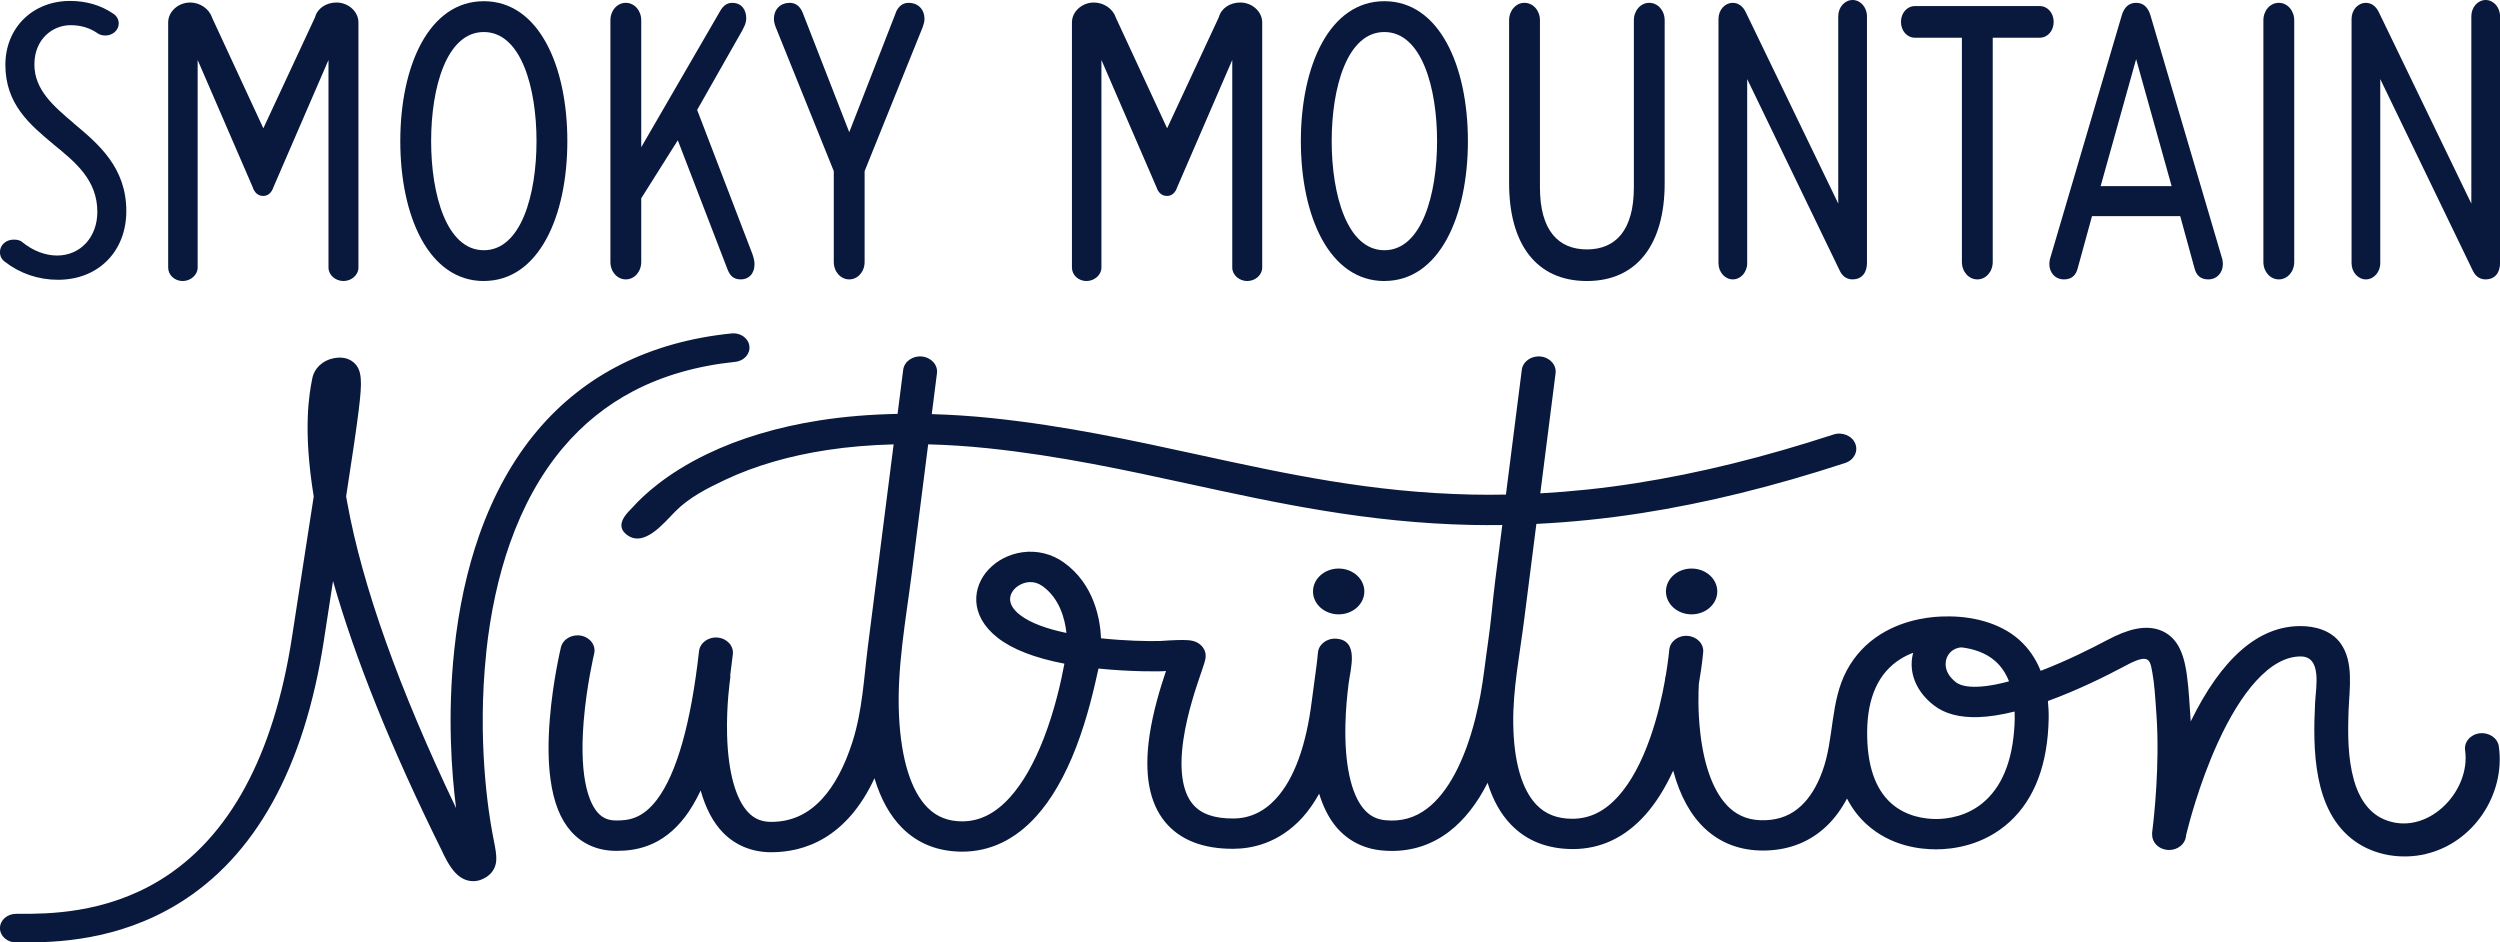 <svg viewBox="0 0 646.21 243.61" xmlns="http://www.w3.org/2000/svg" data-name="Layer 2" id="Layer_2">
  <defs>
    <style>
      .cls-1 {
        fill: #09183d;
      }
    </style>
  </defs>
  <g data-name="Layer 1" id="Layer_1-2">
    <g>
      <path d="M125.7,168.59c-2.43,22.8.6,41.55,1.58,46.76.1.54.2,1.05.29,1.51.51,2.61.81,4.19.7,5.6-.13,1.62-.92,3.8-4.01,4.96-1.27.47-2.68.46-3.98-.03-1.73-.66-3.16-2.11-4.65-4.69-.71-1.23-1.23-2.38-1.38-2.73-13-26.23-22.43-49.6-28.17-69.78-.73,4.7-1.51,9.78-2.36,15.33-5.07,33.03-17.77,55.96-37.76,68.14-15.75,9.6-31.71,9.95-40.03,9.95-.35,0-.68,0-1,0h-.79c-2.29,0-4.15-1.66-4.15-3.7s1.86-3.7,4.15-3.7h.81c7.16.02,22.05.04,36.33-8.66,17.97-10.95,29.49-32.16,34.22-63.03,1.53-9.94,2.83-18.35,3.98-25.77.59-3.79,1.13-7.26,1.61-10.42-2.86-17.57-1.11-26.69-.43-30.23l.06-.29c.5-2.61,2.66-4.65,5.51-5.21,2.08-.41,3.8-.06,5.12,1.03,2.36,1.95,2.24,5.22,1.39,12.22-.58,4.79-1.64,11.87-3.27,22.45.1.56.19,1.12.3,1.7,3.91,21.51,13.37,48.02,28.12,78.89-1.16-9.05-2.28-23.95-.46-40.98,1.14-10.73,3.31-20.68,6.44-29.58,3.68-10.46,8.72-19.55,14.99-26.99,12.24-14.53,29.14-23,50.25-25.16,2.27-.23,4.33,1.22,4.59,3.25.26,2.03-1.37,3.87-3.65,4.1-9.81,1.01-18.67,3.55-26.31,7.54-6.96,3.64-13.11,8.59-18.26,14.71-5.7,6.77-10.31,15.1-13.71,24.76-2.95,8.4-5,17.85-6.09,28.06ZM627.11,220.74c-6.29,1.46-13.2.45-18.49-3.36-10.8-7.79-10.8-23.93-10.2-35.87.19-3.78,1.84-11.83-3.75-11.83-3.8,0-7.67,2.13-11.5,6.33-3.49,3.82-6.84,9.24-9.96,16.09-4.83,10.61-7.54,21.3-8.12,23.67-.03.26-.06.43-.06.49-.27,1.99-2.17,3.45-4.36,3.45-.18,0-.35,0-.53-.03-2.26-.24-3.89-1.98-3.85-3.97-.02-.33-.01-.66.06-1,.45-3.55,1.92-17.07,1.08-29.63l-.05-.68c-.28-4.21-.52-7.84-1.04-10.56-.4-2.11-.51-4-2.96-3.45-1.48.33-2.91,1.13-4.24,1.83-5.11,2.72-12.3,6.25-19.79,8.98.14,1.48.23,3,.2,4.61-.24,11.74-3.63,20.69-10.05,26.59-6.77,6.22-14.84,7.14-19.06,7.14s-11.67-.83-17.87-6.4c-2.1-1.88-3.81-4.14-5.15-6.73-1.47,2.77-3.22,5.15-5.25,7.09-4.13,3.95-9.29,6.08-15.32,6.33-.39.02-.77.02-1.15.02-5.86,0-10.87-1.87-14.89-5.58-3.79-3.49-6.56-8.56-8.32-15.07-2.07,4.51-4.45,8.31-7.12,11.33-5.22,5.89-11.51,8.9-18.7,8.94-6.74,0-12.12-2.15-16.18-6.4-2.63-2.75-4.62-6.34-5.97-10.73-2.75,5.44-6.08,9.66-9.95,12.62-4.35,3.32-9.31,4.99-14.77,4.99-.87,0-1.75-.04-2.65-.13-4.72-.45-8.78-2.54-11.74-6.05-1.9-2.25-3.36-5.15-4.43-8.61-1.31,2.35-2.77,4.45-4.4,6.24-6.03,6.57-12.99,7.98-17.76,8-7.85.04-13.78-2.28-17.62-6.89-4.15-4.99-5.52-12.52-4.07-22.38.94-6.39,2.87-12.57,4.26-16.69-.34.02-.67.04-.98.07-.53.02-7.78.19-16.47-.7-1.04,4.75-2.77,12.51-5.79,20.36-2.88,7.47-6.35,13.48-10.33,17.87-5.44,6-11.83,9.06-19,9.1-6.36,0-11.57-2.07-15.66-6.17-3.12-3.13-5.5-7.42-7.12-12.8-7.25,15.59-18.23,19.12-26.68,19.12-4.91,0-9.22-1.75-12.46-5.06-2.57-2.63-4.49-6.29-5.79-10.9-1.23,2.6-2.56,4.87-4.02,6.79-5.94,7.82-12.88,8.81-17.69,8.81-.09,0-.18,0-.27,0-4.62-.03-8.57-1.75-11.45-4.95-2.81-3.13-4.57-7.57-5.39-13.56-.59-4.39-.66-9.6-.18-15.49.79-9.88,2.8-18.26,2.88-18.61.51-2.12,2.85-3.46,5.22-3.01,2.37.46,3.88,2.54,3.37,4.66-.02.08-1.97,8.26-2.72,17.6-1.23,15.52,1.77,21.38,3.67,23.5,1.23,1.37,2.67,1.99,4.66,2.01,3.14.02,6.81-.37,10.6-5.36,5.12-6.75,8.79-19.67,10.9-38.41.24-2.15,2.4-3.73,4.81-3.51,2.41.22,4.18,2.14,3.93,4.3-.21,1.84-.43,3.61-.67,5.34.03.29.04.59-.01.9-.02.13-1.01,6.83-.81,14.59.25,9.59,2.22,16.74,5.55,20.14,1.58,1.62,3.44,2.37,5.83,2.37,5.18,0,9.48-1.94,13.16-5.92,3.21-3.49,5.86-8.46,7.87-14.77,2.59-8.15,2.93-16.31,3.99-24.7,0-.05,6.65-52.19,6.65-52.19-6,.16-11.75.63-17.17,1.46-9.84,1.5-18.7,4.08-26.35,7.69-4.64,2.19-9.25,4.5-12.9,8.17-2.96,2.96-8.33,9.83-12.89,5.76-2.9-2.59.97-5.84,1.93-6.9,2.65-2.95,8.6-8.58,19.1-13.65,8.48-4.09,18.27-7.02,29.1-8.72,6.37-1,13.13-1.55,20.2-1.69l1.45-11.38c.27-2.15,2.45-3.7,4.86-3.45,2.41.25,4.15,2.19,3.87,4.34l-1.34,10.55c5.06.15,10.25.48,15.59,1.04,19.02,1.99,36.38,5.77,53.17,9.43,23.1,5.03,44.92,9.78,70.91,10.33,2.92.06,5.83.06,8.74,0l4.1-32.24c.27-2.15,2.45-3.7,4.86-3.45,2.41.25,4.15,2.19,3.87,4.34l-3.95,31.03c8.08-.45,16.23-1.3,24.6-2.61,16.62-2.6,33.5-6.82,51.17-12.59,2.28-.75,4.81.3,5.64,2.33.84,2.03-.33,4.29-2.62,5.03-18.63,6.09-35.86,10.33-52.68,12.96-9.23,1.44-18.21,2.34-27.12,2.78-.21,1.62-.41,3.23-.62,4.85-.85,6.7-1.71,13.4-2.56,20.1-1.12,8.8-2.92,17.8-2.8,26.67.13,9.75,2.2,17,5.98,20.96,2.34,2.45,5.39,3.64,9.32,3.64,4.56-.02,8.44-1.97,11.97-5.96,3.15-3.55,5.88-8.59,8.13-14.99,1.88-5.35,3.08-10.7,3.82-14.88.01-.21.03-.34.03-.37.03-.29.09-.57.18-.84.66-3.94.89-6.57.9-6.62.18-2.16,2.28-3.78,4.71-3.62,2.42.16,4.24,2.04,4.06,4.2-.02.25-.3,3.47-1.12,8.15-.11,1.78-.31,6.91.37,12.77,1.04,9.06,3.67,15.76,7.58,19.36,2.49,2.29,5.54,3.33,9.32,3.17,3.69-.15,6.71-1.39,9.24-3.79,2.21-2.09,4.02-5.04,5.39-8.77,3.14-8.55,1.97-18.07,6.38-26.25,2.07-3.83,5-6.95,8.72-9.27,6.62-4.14,13.92-4.59,16.74-4.59,6.61-.15,13.99,1.54,19.04,6.02,2.46,2.18,4.3,4.88,5.57,8.04,6.88-2.64,13.36-5.91,17.09-7.9,2.82-1.5,5.23-2.46,7.37-2.91,2.68-.57,5.07-.37,7.11.59,3.9,1.84,5.16,5.83,5.77,8.68.7,3.26.97,7.34,1.28,12.07l.05.68c.04.63.08,1.25.11,1.88,7.99-16.36,17.52-24.66,28.35-24.66,3.89,0,7.94,1.15,10.32,4.36,3.57,4.83,2.34,11.9,2.14,17.48-.21,5.99-.24,12.14,1.38,17.97,1.17,4.21,3.56,8.33,7.73,10.13,10.96,4.73,22.55-6.99,21.01-17.85-.3-2.15,1.4-4.11,3.81-4.38,2.41-.27,4.61,1.25,4.91,3.4,1.75,12.38-6.57,24.93-18.87,27.79ZM381.4,185.49c.5-2,.91-3.93,1.25-5.74.83-4.44,1.31-9.14,1.97-13.62.8-5.42,1.21-10.89,1.9-16.32.6-4.7,1.2-9.4,1.8-14.1-2.65.03-5.3.04-7.95-.02-26.94-.57-50.24-5.64-72.78-10.55-16.53-3.6-33.63-7.32-52.11-9.26-5.34-.56-10.53-.89-15.56-1.02-.02,0-.19,1.49-.2,1.57-1.34,10.55-2.69,21.1-4.03,31.66-1.55,12.21-3.93,24.79-3.3,37.12.56,11.14,3.12,19.29,7.39,23.57,2.37,2.38,5.3,3.53,8.94,3.53,4.55-.02,8.54-2.04,12.28-6.15,3.32-3.66,6.3-8.84,8.84-15.42,2.82-7.31,4.46-14.7,5.29-19.19-7.66-1.47-13.44-3.71-17.24-6.69-7.5-5.87-6.48-13.27-2.36-17.66,2.25-2.4,5.36-3.98,8.76-4.45,3.78-.52,7.57.41,10.68,2.63,7.94,5.67,9.43,14.87,9.63,19.61,6.15.66,11.97.78,15.25.7,6.93-.5,8.07-.15,8.76.05,1.73.51,3.4,2.16,2.97,4.57-.05.29-.13.6-.26,1.03-.18.59-.45,1.38-.79,2.38-1.27,3.69-3.63,10.54-4.64,17.45-1.13,7.67-.3,13.44,2.41,16.68,2.1,2.53,5.54,3.75,10.52,3.72,4.19-.02,7.9-1.74,11-5.13,4.71-5.13,7.83-13.71,9.29-25.5.1-.8.27-2.03.46-3.46.4-2.91.95-6.91,1.09-8.74.17-2.16,2.26-3.79,4.68-3.65,6.04.37,3.75,7.74,3.27,11.47-.45,3.49-.75,7.01-.84,10.53-.26,10.27,1.41,18.07,4.7,21.97,1.52,1.8,3.31,2.74,5.64,2.96,4.06.39,7.59-.6,10.77-3.02,5.37-4.09,9.7-12.22,12.53-23.52ZM269.46,151.5c-1.05-.75-2.12-1.04-3.12-1.04-1.73,0-3.25.88-4.1,1.77-.91.97-2.61,3.58,1.41,6.72,2.74,2.14,7.14,3.64,12.01,4.66-.39-3.6-1.75-8.94-6.21-12.12ZM515.79,170.92c-2.56-2.26-5.81-3.23-8.78-3.58-2.52.15-3.51,2-3.76,2.59-.34.82-1.18,3.73,2.39,6.47,1.02.78,4.34,2.22,13.66-.28-.83-2.09-1.99-3.84-3.52-5.2ZM520.77,185.68c.01-.61,0-1.18-.02-1.76-3.45.86-6.58,1.35-9.32,1.44-4.82.17-8.7-.84-11.52-3.01-2.64-2.03-4.47-4.56-5.3-7.34-.62-2.09-.63-4.23-.09-6.28-1.09.42-2.2.94-3.27,1.61-5.66,3.54-8.56,9.87-8.62,18.83-.06,8.5,2.02,14.71,6.2,18.45,3.96,3.55,8.99,4.08,11.63,4.08,2.82,0,8.24-.62,12.75-4.77,4.82-4.43,7.37-11.59,7.57-21.27ZM346.02,146.96c-3.66,0-6.63,2.65-6.63,5.92s2.97,5.92,6.63,5.92,6.64-2.65,6.64-5.92-2.97-5.92-6.64-5.92ZM430.62,152.88c0,3.27,2.97,5.92,6.63,5.92s6.64-2.65,6.64-5.92-2.97-5.92-6.64-5.92-6.63,2.65-6.63,5.92Z" class="cls-1"></path>
      <g>
        <path d="M320.58.65c-2.69,0-4.95,1.55-5.52,3.78l-13.38,28.73-13.28-28.65c-.73-2.24-3.1-3.86-5.64-3.86-3.08,0-5.68,2.35-5.68,5.14v63.39c0,1.91,1.68,3.46,3.75,3.46s3.87-1.58,3.87-3.46V15.5l14.22,32.86c.47,1.48,1.45,2.29,2.75,2.29,1.21,0,2.16-.84,2.63-2.29l14.22-32.86v53.68c0,1.87,1.77,3.46,3.87,3.46s3.87-1.58,3.87-3.46V5.79c0-2.79-2.6-5.14-5.68-5.14ZM282.65,71.51c-.52.32-1.15.51-1.82.51s-1.29-.19-1.78-.51-.88-.76-1.11-1.26c.23.5.61.95,1.11,1.26.5.32,1.11.51,1.78.51s1.3-.19,1.82-.51c.52-.32.93-.76,1.17-1.26-.25.5-.66.95-1.17,1.26ZM324.21,71.51c-.52.32-1.15.51-1.82.51s-1.3-.19-1.82-.51-.93-.76-1.18-1.26c.25.5.66.95,1.18,1.26.52.32,1.15.51,1.82.51s1.3-.19,1.82-.51c.52-.32.93-.76,1.18-1.26-.25.5-.66.95-1.18,1.26Z" class="cls-1"></path>
        <path d="M125.06,72.64c-14.18,0-21.59-16.67-21.59-36.16S110.88.31,125.06.31s21.59,16.67,21.59,36.16-7.41,36.16-21.59,36.16ZM125.06,8.28c-9.64,0-13.62,14.36-13.62,28.2s3.99,28.2,13.62,28.2,13.62-14.36,13.62-28.2-3.99-28.2-13.62-28.2Z" class="cls-1"></path>
        <path d="M194.47,65.62c.37,1.05.56,1.89.56,2.62,0,2.62-1.58,3.98-3.52,3.98s-2.78-.94-3.43-2.52l-12.88-33.44-9.45,14.99v16.46c0,2.52-1.76,4.51-3.99,4.51s-3.98-1.99-3.98-4.51V5.24c0-2.52,1.76-4.51,3.98-4.51s3.99,1.99,3.99,4.51v32.81L186.22,2.73c.83-1.36,1.76-1.99,3.06-1.99,2.5,0,3.61,1.89,3.61,3.98,0,1.36-.65,2.41-1.2,3.46l-11.49,20.23,14.27,37.21Z" class="cls-1"></path>
        <path d="M231.54,3.25c.65-1.57,1.76-2.52,3.34-2.52,2.32,0,4.08,1.57,4.08,4.19,0,.63-.19,1.36-.46,2.1l-15.01,37.21v23.48c0,2.52-1.76,4.51-3.98,4.51s-3.99-1.99-3.99-4.51v-23.48l-15.01-37.21c-.28-.73-.46-1.47-.46-2.1,0-2.62,1.76-4.19,4.08-4.19,1.58,0,2.69.94,3.34,2.52l12.05,30.92,12.05-30.92Z" class="cls-1"></path>
        <path d="M357.84,72.64c-14.18,0-21.59-16.67-21.59-36.16S343.66.31,357.84.31s21.59,16.67,21.59,36.16-7.41,36.16-21.59,36.16ZM357.84,8.28c-9.64,0-13.62,14.36-13.62,28.2s3.99,28.2,13.62,28.2,13.62-14.36,13.62-28.2-3.99-28.2-13.62-28.2Z" class="cls-1"></path>
        <path d="M410.19,72.64c-13.07,0-20.11-9.54-20.11-25.26V5.24c0-2.52,1.76-4.51,3.98-4.51s3.99,1.99,3.99,4.51v43.19c0,11.22,4.82,16.04,12.14,16.04s12.14-4.82,12.14-16.04V5.24c0-2.52,1.76-4.51,3.98-4.51s3.98,1.99,3.98,4.51v42.14c0,15.62-7.04,25.26-20.11,25.26Z" class="cls-1"></path>
        <path d="M478.86,72.22c-1.3,0-2.5-.63-3.24-2.1l-24-49.68v47.59c0,2.31-1.67,4.19-3.71,4.19s-3.71-1.89-3.71-4.19V4.93c0-2.41,1.67-4.19,3.71-4.19,1.58,0,2.69,1.05,3.34,2.41l23.91,49.47V4.19c0-2.31,1.67-4.19,3.71-4.19s3.71,1.89,3.71,4.19v63.83c0,2.31-1.2,4.19-3.71,4.19Z" class="cls-1"></path>
        <path d="M530.84,5.66c0,2.31-1.57,4.09-3.61,4.09h-12.14v57.96c0,2.52-1.76,4.51-3.98,4.51s-3.99-1.99-3.99-4.51V9.75h-12.14c-2.04,0-3.61-1.78-3.61-4.09s1.58-4.09,3.61-4.09h32.25c2.04,0,3.61,1.78,3.61,4.09Z" class="cls-1"></path>
        <path d="M574.3,66.56c.19.52.28,1.15.28,1.68,0,2.2-1.48,3.98-3.8,3.98-1.95,0-3.06-1.05-3.52-2.83l-3.71-13.52h-22.8l-3.71,13.52c-.46,1.78-1.57,2.83-3.52,2.83-2.32,0-3.8-1.78-3.8-3.98,0-.52.09-1.15.28-1.68l18.44-62.58c.56-1.89,1.67-3.25,3.71-3.25s3.15,1.36,3.71,3.25l18.44,62.58ZM552.15,15.3l-9.17,32.81h18.35l-9.17-32.81Z" class="cls-1"></path>
        <path d="M589.03,72.22c-2.22,0-3.98-1.99-3.98-4.51V5.24c0-2.52,1.76-4.51,3.98-4.51s3.99,1.99,3.99,4.51v62.47c0,2.52-1.76,4.51-3.99,4.51Z" class="cls-1"></path>
        <path d="M642.5,72.22c-1.3,0-2.5-.63-3.24-2.1l-24-49.68v47.59c0,2.31-1.67,4.19-3.71,4.19s-3.71-1.89-3.71-4.19V4.93c0-2.41,1.67-4.19,3.71-4.19,1.58,0,2.69,1.05,3.34,2.41l23.91,49.47V4.19c0-2.31,1.67-4.19,3.71-4.19s3.71,1.89,3.71,4.19v63.83c0,2.31-1.2,4.19-3.71,4.19Z" class="cls-1"></path>
        <path d="M19.11,31.9c-5.25-4.45-10.22-8.66-10.22-15.23s4.71-10.16,9.35-10.16c2.69,0,5,.7,7.07,2.15.52.35,1.19.52,1.98.52,1.84,0,3.4-1.41,3.4-3.08,0-1.09-.53-2.02-1.44-2.57C26.13,1.37,22.28.24,18.13.24,8.43.24,1.39,7.19,1.39,16.77c0,10.17,6.34,15.46,12.48,20.57l.15.13c5.48,4.47,11.14,9.08,11.14,17.29,0,6.54-4.37,11.29-10.4,11.29-3.06,0-6.26-1.23-9-3.46-.64-.57-1.46-.65-2.25-.65-1.97,0-3.52,1.4-3.52,3.19,0,1.09.41,1.9,1.29,2.55,3.91,3.03,8.66,4.64,13.7,4.64,10.4,0,17.67-7.3,17.67-17.76,0-11.3-7.2-17.33-13.56-22.65Z" class="cls-1"></path>
        <path d="M86.97.65c-2.69,0-4.95,1.55-5.52,3.78l-13.38,28.73-13.28-28.65c-.73-2.24-3.1-3.86-5.64-3.86-3.08,0-5.68,2.35-5.68,5.14v63.39c0,1.91,1.68,3.46,3.75,3.46s3.87-1.58,3.87-3.46V15.5l14.22,32.86c.47,1.48,1.45,2.29,2.75,2.29,1.21,0,2.16-.84,2.63-2.29l14.22-32.86v53.68c0,1.87,1.77,3.46,3.87,3.46s3.87-1.58,3.87-3.46V5.79c0-2.79-2.6-5.14-5.68-5.14ZM49.04,71.51c-.52.32-1.15.51-1.82.51s-1.29-.19-1.78-.51-.88-.76-1.11-1.26c.23.5.61.95,1.11,1.26.5.32,1.11.51,1.78.51s1.3-.19,1.82-.51c.52-.32.93-.76,1.17-1.26-.25.5-.66.95-1.17,1.26ZM90.6,71.51c-.52.32-1.15.51-1.82.51s-1.3-.19-1.82-.51-.93-.76-1.18-1.26c.25.5.66.95,1.18,1.26.52.32,1.15.51,1.82.51s1.3-.19,1.82-.51c.52-.32.93-.76,1.18-1.26-.25.5-.66.95-1.18,1.26Z" class="cls-1"></path>
      </g>
    </g>
  </g>
</svg>